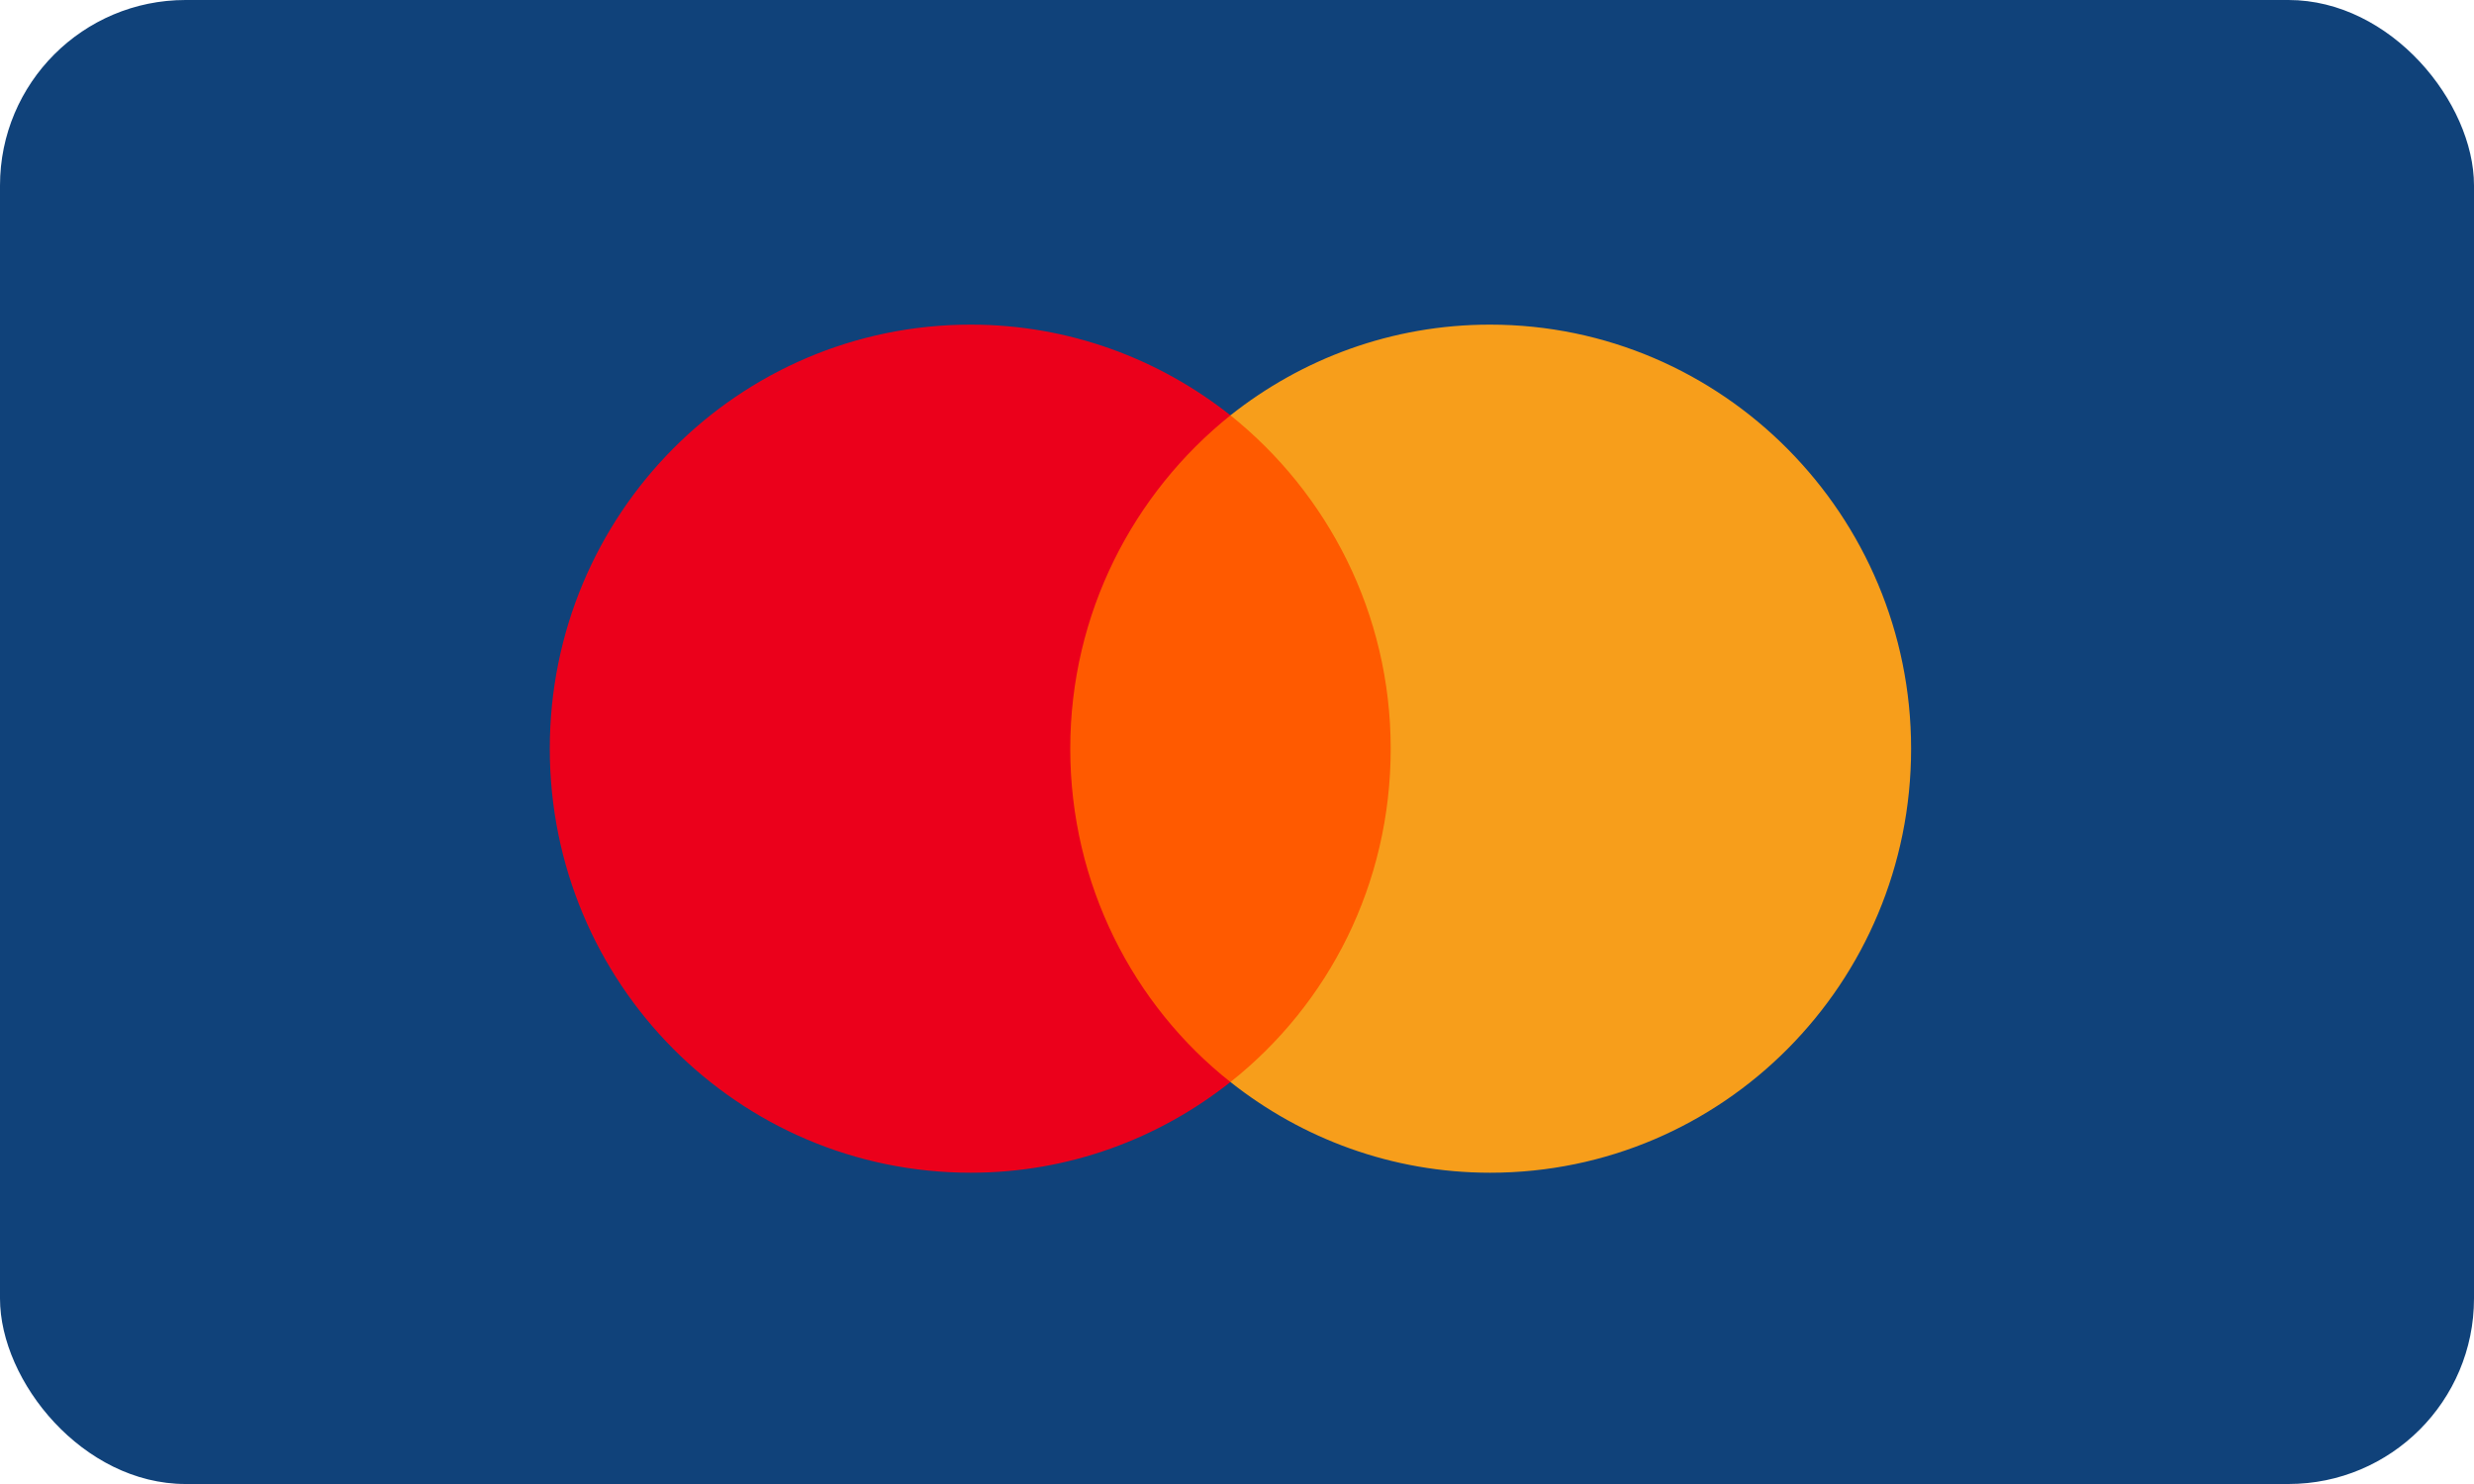 <svg width="40" height="24" viewBox="0 0 40 24" fill="none" xmlns="http://www.w3.org/2000/svg">
<rect width="40" height="24" rx="3" fill="#10427A"/>
<path d="M22.864 6.717H16.907V17.499H22.864V6.717Z" fill="#FF5A00"/>
<path d="M17.304 12.108C17.304 9.917 18.326 7.973 19.894 6.717C18.74 5.803 17.284 5.25 15.696 5.25C11.933 5.25 8.889 8.317 8.889 12.108C8.889 15.899 11.933 18.966 15.696 18.966C17.284 18.966 18.74 18.413 19.894 17.499C18.324 16.26 17.304 14.299 17.304 12.108Z" fill="#EB001B"/>
<path d="M30.899 12.108C30.899 15.899 27.855 18.966 24.093 18.966C22.505 18.966 21.048 18.413 19.894 17.499C21.482 16.241 22.485 14.299 22.485 12.108C22.485 9.917 21.463 7.973 19.894 6.717C21.046 5.803 22.502 5.25 24.09 5.25C27.855 5.25 30.899 8.337 30.899 12.108Z" fill="#F79E1B"/>
</svg>
